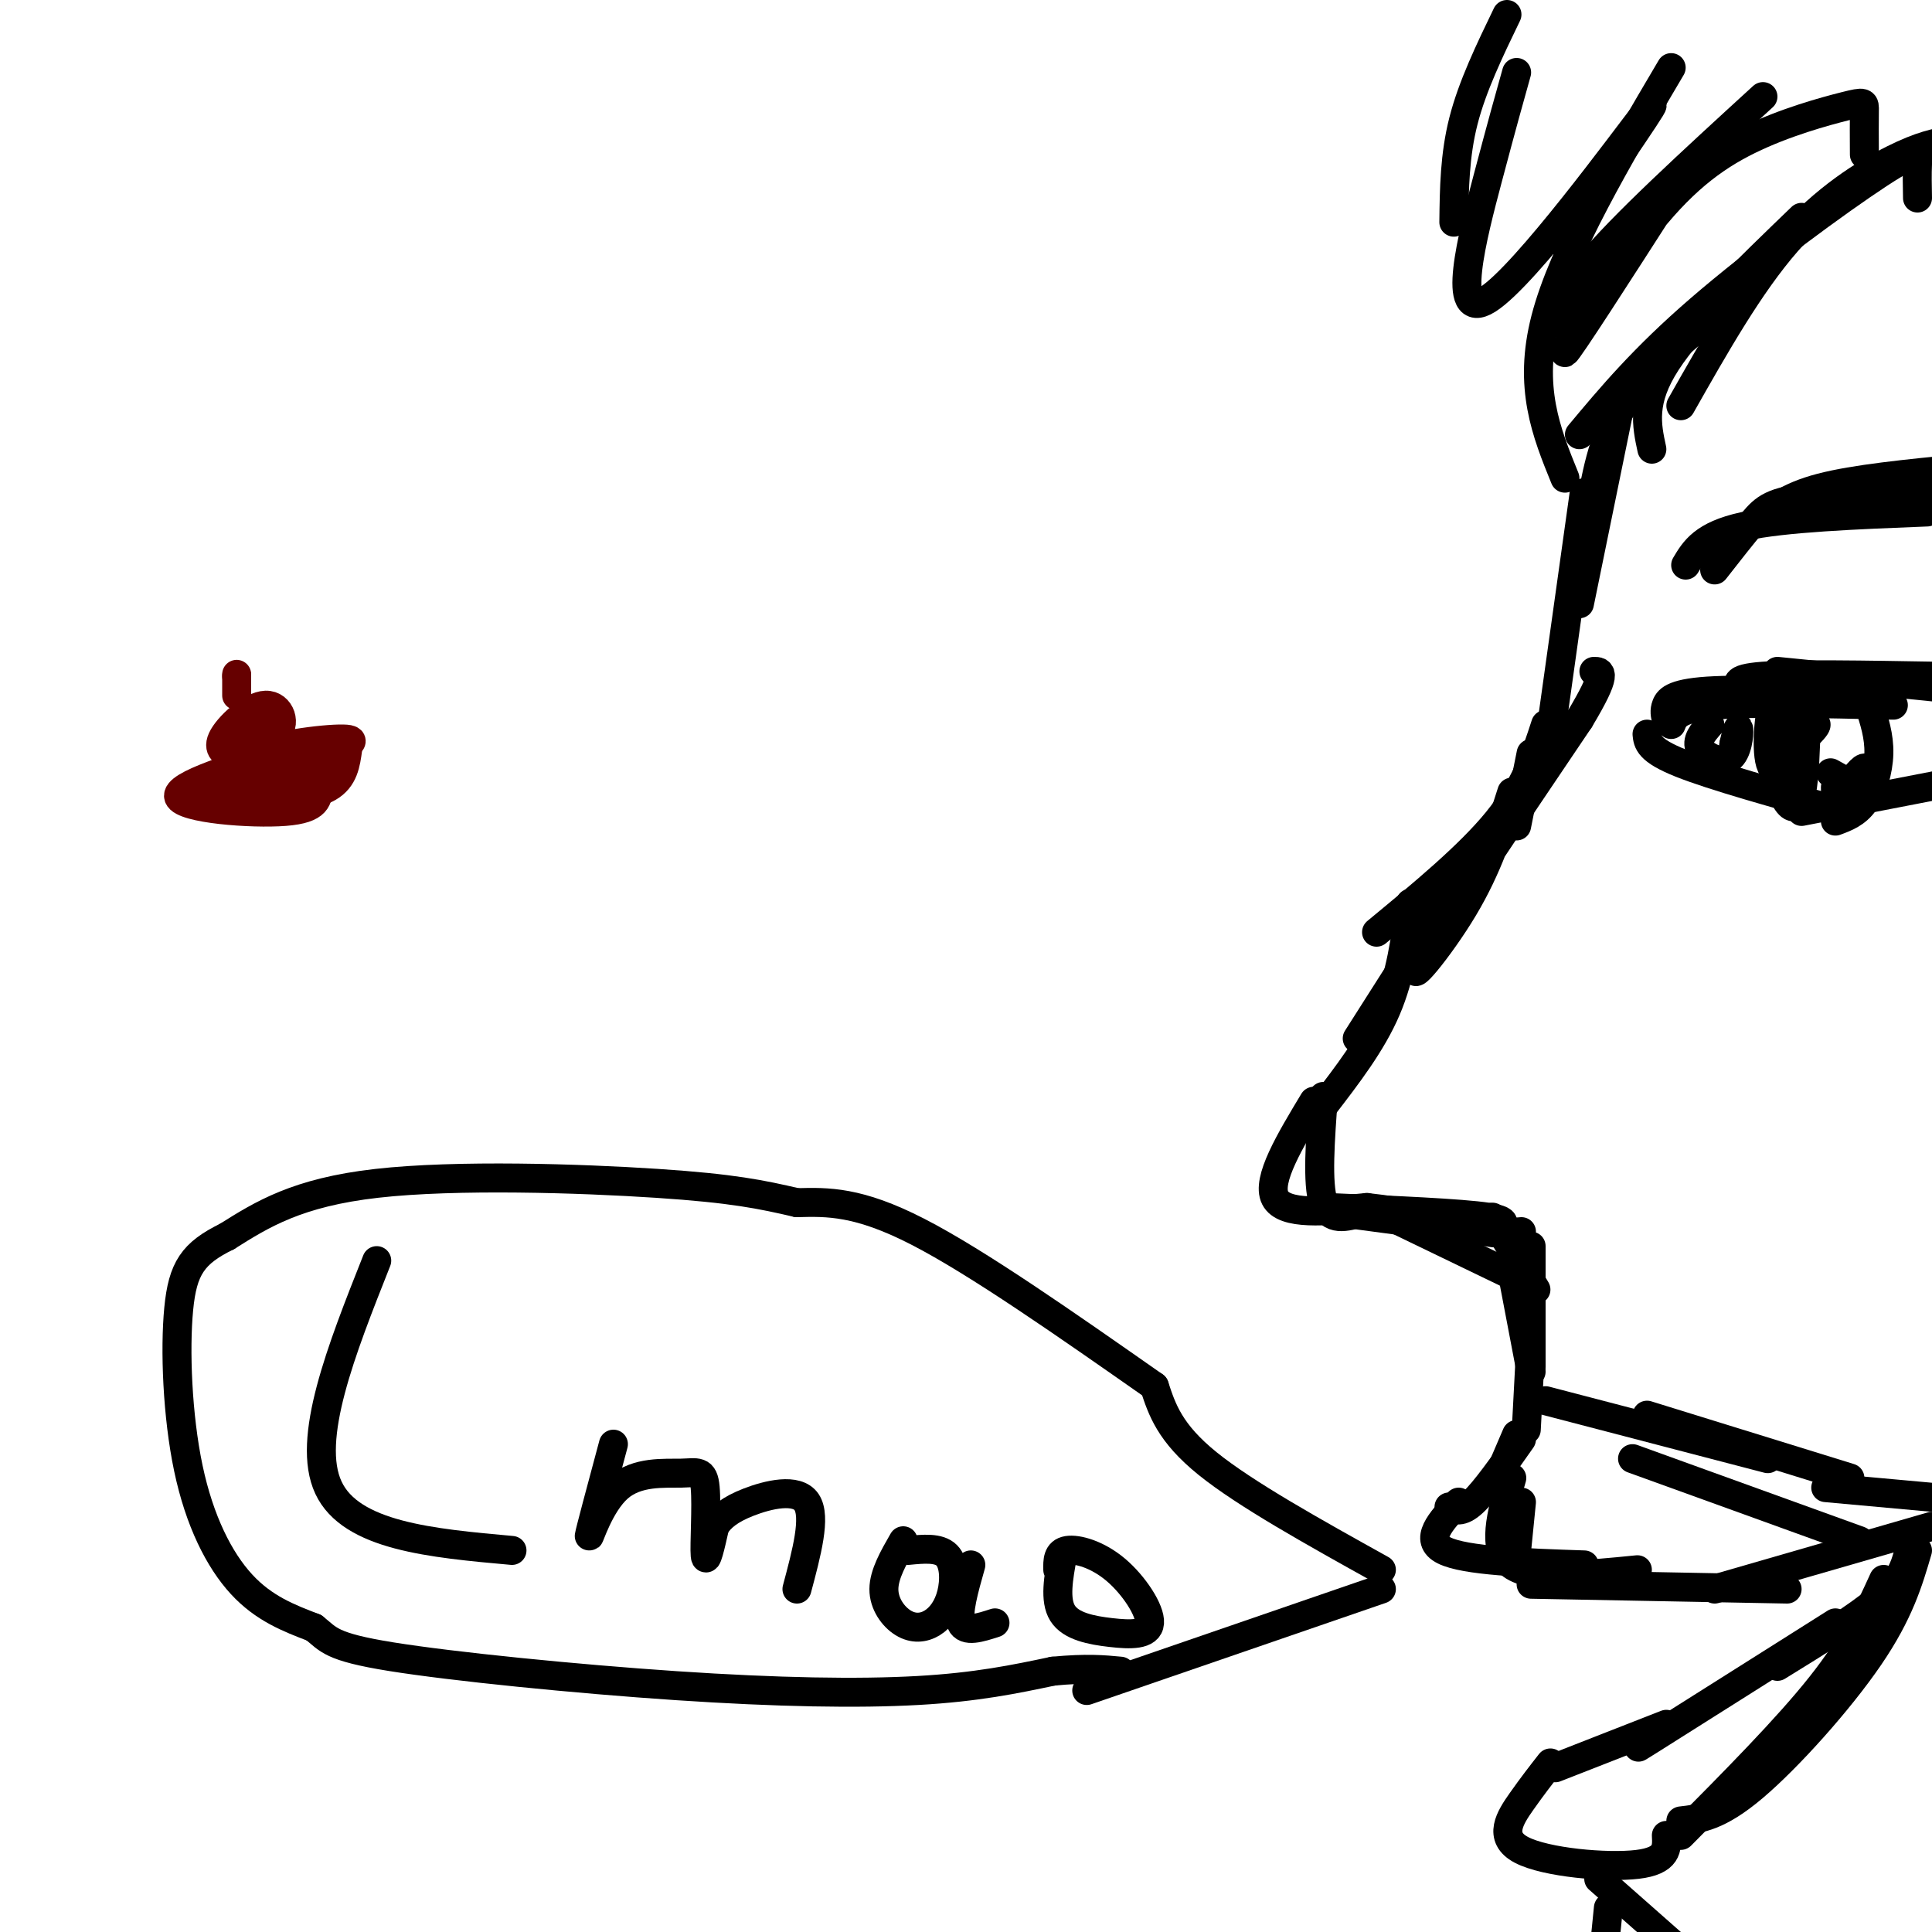 <svg viewBox='0 0 400 400' version='1.1' xmlns='http://www.w3.org/2000/svg' xmlns:xlink='http://www.w3.org/1999/xlink'><g fill='none' stroke='#000000' stroke-width='6' stroke-linecap='round' stroke-linejoin='round'><path d='M336,81c0.000,0.000 -9.000,44.000 -9,44'/><path d='M328,102c0.000,0.000 -7.000,50.000 -7,50'/><path d='M329,107c1.333,-8.000 2.667,-16.000 7,-23c4.333,-7.000 11.667,-13.000 19,-19'/><path d='M342,93c-1.083,-5.000 -2.167,-10.000 3,-18c5.167,-8.000 16.583,-19.000 28,-30'/><path d='M324,99c-3.833,-9.417 -7.667,-18.833 -4,-33c3.667,-14.167 14.833,-33.083 26,-52'/><path d='M325,69c-1.333,-2.917 -2.667,-5.833 4,-14c6.667,-8.167 21.333,-21.583 36,-35'/><path d='M345,41c-10.174,15.835 -20.348,31.669 -21,32c-0.652,0.331 8.218,-14.842 16,-25c7.782,-10.158 14.478,-15.300 22,-19c7.522,-3.700 15.871,-5.958 20,-7c4.129,-1.042 4.037,-0.869 4,1c-0.037,1.869 -0.018,5.435 0,9'/><path d='M327,90c6.619,-7.923 13.238,-15.845 25,-26c11.762,-10.155 28.667,-22.542 37,-28c8.333,-5.458 8.095,-3.988 8,-2c-0.095,1.988 -0.048,4.494 0,7'/><path d='M348,84c7.111,-12.556 14.222,-25.111 22,-34c7.778,-8.889 16.222,-14.111 22,-17c5.778,-2.889 8.889,-3.444 12,-4'/><path d='M312,3c-3.583,7.417 -7.167,14.833 -9,22c-1.833,7.167 -1.917,14.083 -2,21'/><path d='M314,15c-1.446,5.149 -2.893,10.298 -6,22c-3.107,11.702 -7.875,29.958 0,25c7.875,-4.958 28.393,-33.131 33,-39c4.607,-5.869 -6.696,10.565 -18,27'/><path d='M325,150c0.000,0.000 -11.000,17.000 -11,17'/><path d='M317,156c0.000,0.000 -3.000,15.000 -3,15'/><path d='M320,150c-2.083,6.417 -4.167,12.833 -10,20c-5.833,7.167 -15.417,15.083 -25,23'/><path d='M302,182c0.000,0.000 -21.000,33.000 -21,33'/><path d='M292,187c-1.000,7.500 -2.000,15.000 -5,22c-3.000,7.000 -8.000,13.500 -13,20'/><path d='M274,227c-0.667,9.000 -1.333,18.000 0,22c1.333,4.000 4.667,3.000 8,2'/><path d='M275,250c13.750,0.583 27.500,1.167 33,2c5.500,0.833 2.750,1.917 0,3'/><path d='M308,255c1.167,0.500 4.083,0.250 7,0'/><path d='M313,164c-2.489,7.800 -4.978,15.600 -10,24c-5.022,8.400 -12.578,17.400 -9,11c3.578,-6.400 18.289,-28.200 33,-50'/><path d='M327,149c6.000,-10.000 4.500,-10.000 3,-10'/><path d='M309,252c0.000,0.000 9.000,15.000 9,15'/><path d='M317,258c0.000,0.000 0.000,25.000 0,25'/><path d='M313,263c0.000,0.000 4.000,21.000 4,21'/><path d='M317,277c0.000,0.000 -1.000,19.000 -1,19'/><path d='M272,228c-4.917,8.167 -9.833,16.333 -8,20c1.833,3.667 10.417,2.833 19,2'/><path d='M283,250c4.333,0.500 5.667,0.750 7,1'/><path d='M277,251c0.000,0.000 30.000,4.000 30,4'/><path d='M286,251c0.000,0.000 29.000,14.000 29,14'/><path d='M346,150c0.667,-1.667 1.333,-3.333 9,-4c7.667,-0.667 22.333,-0.333 37,0'/><path d='M345,149c-0.232,-0.911 -0.464,-1.821 0,-3c0.464,-1.179 1.625,-2.625 10,-3c8.375,-0.375 23.964,0.321 31,0c7.036,-0.321 5.518,-1.661 4,-3'/><path d='M368,139c0.000,0.000 40.000,4.000 40,4'/><path d='M341,152c0.167,1.667 0.333,3.333 7,6c6.667,2.667 19.833,6.333 33,10'/><path d='M373,168c0.000,0.000 31.000,-6.000 31,-6'/><path d='M361,143c-1.333,-1.250 -2.667,-2.500 4,-3c6.667,-0.500 21.333,-0.250 36,0'/><path d='M349,117c1.833,-3.083 3.667,-6.167 12,-8c8.333,-1.833 23.167,-2.417 38,-3'/><path d='M355,118c2.867,-3.667 5.733,-7.333 8,-10c2.267,-2.667 3.933,-4.333 12,-5c8.067,-0.667 22.533,-0.333 37,0'/><path d='M364,108c3.000,-2.583 6.000,-5.167 13,-7c7.000,-1.833 18.000,-2.917 29,-4'/><path d='M374,149c-0.183,5.872 -0.367,11.745 -1,15c-0.633,3.255 -1.716,3.893 -3,2c-1.284,-1.893 -2.769,-6.317 -1,-10c1.769,-3.683 6.791,-6.624 7,-6c0.209,0.624 -4.396,4.812 -9,9'/><path d='M367,159c-1.533,-1.800 -0.867,-10.800 0,-13c0.867,-2.200 1.933,2.400 3,7'/><path d='M354,150c-1.458,1.690 -2.917,3.381 -2,5c0.917,1.619 4.208,3.167 6,2c1.792,-1.167 2.083,-5.048 2,-6c-0.083,-0.952 -0.542,1.024 -1,3'/><path d='M359,154c-0.167,0.667 -0.083,0.833 0,1'/><path d='M387,146c1.044,3.200 2.089,6.400 2,10c-0.089,3.600 -1.311,7.600 -3,10c-1.689,2.400 -3.844,3.200 -6,4'/><path d='M379,160c2.311,1.311 4.622,2.622 6,2c1.378,-0.622 1.822,-3.178 1,-3c-0.822,0.178 -2.911,3.089 -5,6'/><path d='M381,165c-1.000,0.667 -1.000,-0.667 -1,-2'/><path d='M314,297c0.000,0.000 -3.000,7.000 -3,7'/><path d='M315,298c-3.750,5.333 -7.500,10.667 -10,13c-2.500,2.333 -3.750,1.667 -5,1'/><path d='M302,311c-3.667,3.917 -7.333,7.833 -3,10c4.333,2.167 16.667,2.583 29,3'/><path d='M317,328c0.000,0.000 53.000,1.000 53,1'/><path d='M320,290c0.000,0.000 46.000,12.000 46,12'/><path d='M338,302c0.000,0.000 47.000,17.000 47,17'/><path d='M355,329c0.000,0.000 45.000,-13.000 45,-13'/><path d='M341,293c0.000,0.000 42.000,13.000 42,13'/><path d='M378,308c0.000,0.000 33.000,3.000 33,3'/><path d='M315,311c0.000,0.000 -1.000,10.000 -1,10'/><path d='M313,306c-2.167,7.417 -4.333,14.833 0,18c4.333,3.167 15.167,2.083 26,1'/><path d='M395,322c-0.750,2.583 -1.500,5.167 -6,9c-4.500,3.833 -12.750,8.917 -21,14'/><path d='M380,336c-16.083,10.167 -32.167,20.333 -38,24c-5.833,3.667 -1.417,0.833 3,-2'/><path d='M345,357c0.000,0.000 -23.000,9.000 -23,9'/><path d='M321,365c-1.857,2.375 -3.714,4.750 -6,8c-2.286,3.250 -5.000,7.375 0,10c5.000,2.625 17.714,3.750 24,3c6.286,-0.750 6.143,-3.375 6,-6'/><path d='M348,380c11.000,-11.083 22.000,-22.167 29,-31c7.000,-8.833 10.000,-15.417 13,-22'/><path d='M397,321c-1.889,6.444 -3.778,12.889 -10,22c-6.222,9.111 -16.778,20.889 -24,27c-7.222,6.111 -11.111,6.556 -15,7'/><path d='M331,389c0.000,0.000 17.000,15.000 17,15'/><path d='M333,395c0.000,0.000 -1.000,10.000 -1,10'/><path d='M239,287c1.583,4.833 3.167,9.667 11,16c7.833,6.333 21.917,14.167 36,22'/><path d='M286,329c0.000,0.000 -61.000,21.000 -61,21'/><path d='M78,261c-7.333,18.500 -14.667,37.000 -10,47c4.667,10.000 21.333,11.500 38,13'/><path d='M127,299c-2.440,9.080 -4.879,18.160 -5,19c-0.121,0.840 2.078,-6.559 6,-10c3.922,-3.441 9.567,-2.922 13,-3c3.433,-0.078 4.655,-0.752 5,3c0.345,3.752 -0.187,11.929 0,14c0.187,2.071 1.094,-1.965 2,-6'/><path d='M148,316c1.155,-1.845 3.042,-3.458 7,-5c3.958,-1.542 9.988,-3.012 12,0c2.012,3.012 0.006,10.506 -2,18'/><path d='M187,319c-1.993,3.466 -3.985,6.932 -4,10c-0.015,3.068 1.949,5.739 4,7c2.051,1.261 4.189,1.111 6,0c1.811,-1.111 3.295,-3.184 4,-6c0.705,-2.816 0.630,-6.376 -1,-8c-1.630,-1.624 -4.815,-1.312 -8,-1'/><path d='M201,324c-1.417,5.000 -2.833,10.000 -2,12c0.833,2.000 3.917,1.000 7,0'/><path d='M220,322c-0.853,4.637 -1.707,9.274 0,12c1.707,2.726 5.974,3.540 10,4c4.026,0.460 7.811,0.567 8,-2c0.189,-2.567 -3.218,-7.806 -7,-11c-3.782,-3.194 -7.938,-4.341 -10,-4c-2.062,0.341 -2.031,2.171 -2,4'/><path d='M239,287c-18.333,-12.833 -36.667,-25.667 -49,-32c-12.333,-6.333 -18.667,-6.167 -25,-6'/><path d='M165,249c-7.345,-1.702 -13.208,-2.958 -29,-4c-15.792,-1.042 -41.512,-1.869 -58,0c-16.488,1.869 -23.744,6.435 -31,11'/><path d='M47,256c-7.054,3.453 -9.190,6.585 -10,15c-0.810,8.415 -0.295,22.112 2,33c2.295,10.888 6.370,18.968 11,24c4.630,5.032 9.815,7.016 15,9'/><path d='M65,337c3.077,2.416 3.268,3.957 16,6c12.732,2.043 38.005,4.589 59,6c20.995,1.411 37.713,1.689 50,1c12.287,-0.689 20.144,-2.344 28,-4'/><path d='M218,346c7.000,-0.667 10.500,-0.333 14,0'/></g>
<g fill='none' stroke='#660000' stroke-width='6' stroke-linecap='round' stroke-linejoin='round'><path d='M61,155c-12.435,3.780 -24.869,7.560 -24,10c0.869,2.440 15.042,3.542 22,3c6.958,-0.542 6.702,-2.726 7,-5c0.298,-2.274 1.149,-4.637 2,-7'/><path d='M68,156c-2.881,1.298 -11.083,8.042 -12,8c-0.917,-0.042 5.452,-6.869 5,-8c-0.452,-1.131 -7.726,3.435 -15,8'/><path d='M46,164c-2.702,-0.071 -1.958,-4.250 4,-7c5.958,-2.750 17.131,-4.071 21,-4c3.869,0.071 0.435,1.536 -3,3'/><path d='M47,153c0.882,1.350 1.763,2.700 1,3c-0.763,0.300 -3.171,-0.450 -2,-3c1.171,-2.550 5.922,-6.900 9,-7c3.078,-0.100 4.482,4.050 2,6c-2.482,1.950 -8.852,1.700 -10,1c-1.148,-0.700 2.926,-1.850 7,-3'/><path d='M54,150c1.267,0.867 0.933,4.533 0,6c-0.933,1.467 -2.467,0.733 -4,0'/><path d='M49,144c0.000,0.000 0.000,-4.000 0,-4'/><path d='M49,140c0.000,-0.667 0.000,-0.333 0,0'/><path d='M72,155c-0.417,3.083 -0.833,6.167 -4,8c-3.167,1.833 -9.083,2.417 -15,3'/><path d='M53,166c-2.500,0.500 -1.250,0.250 0,0'/></g>
</svg>